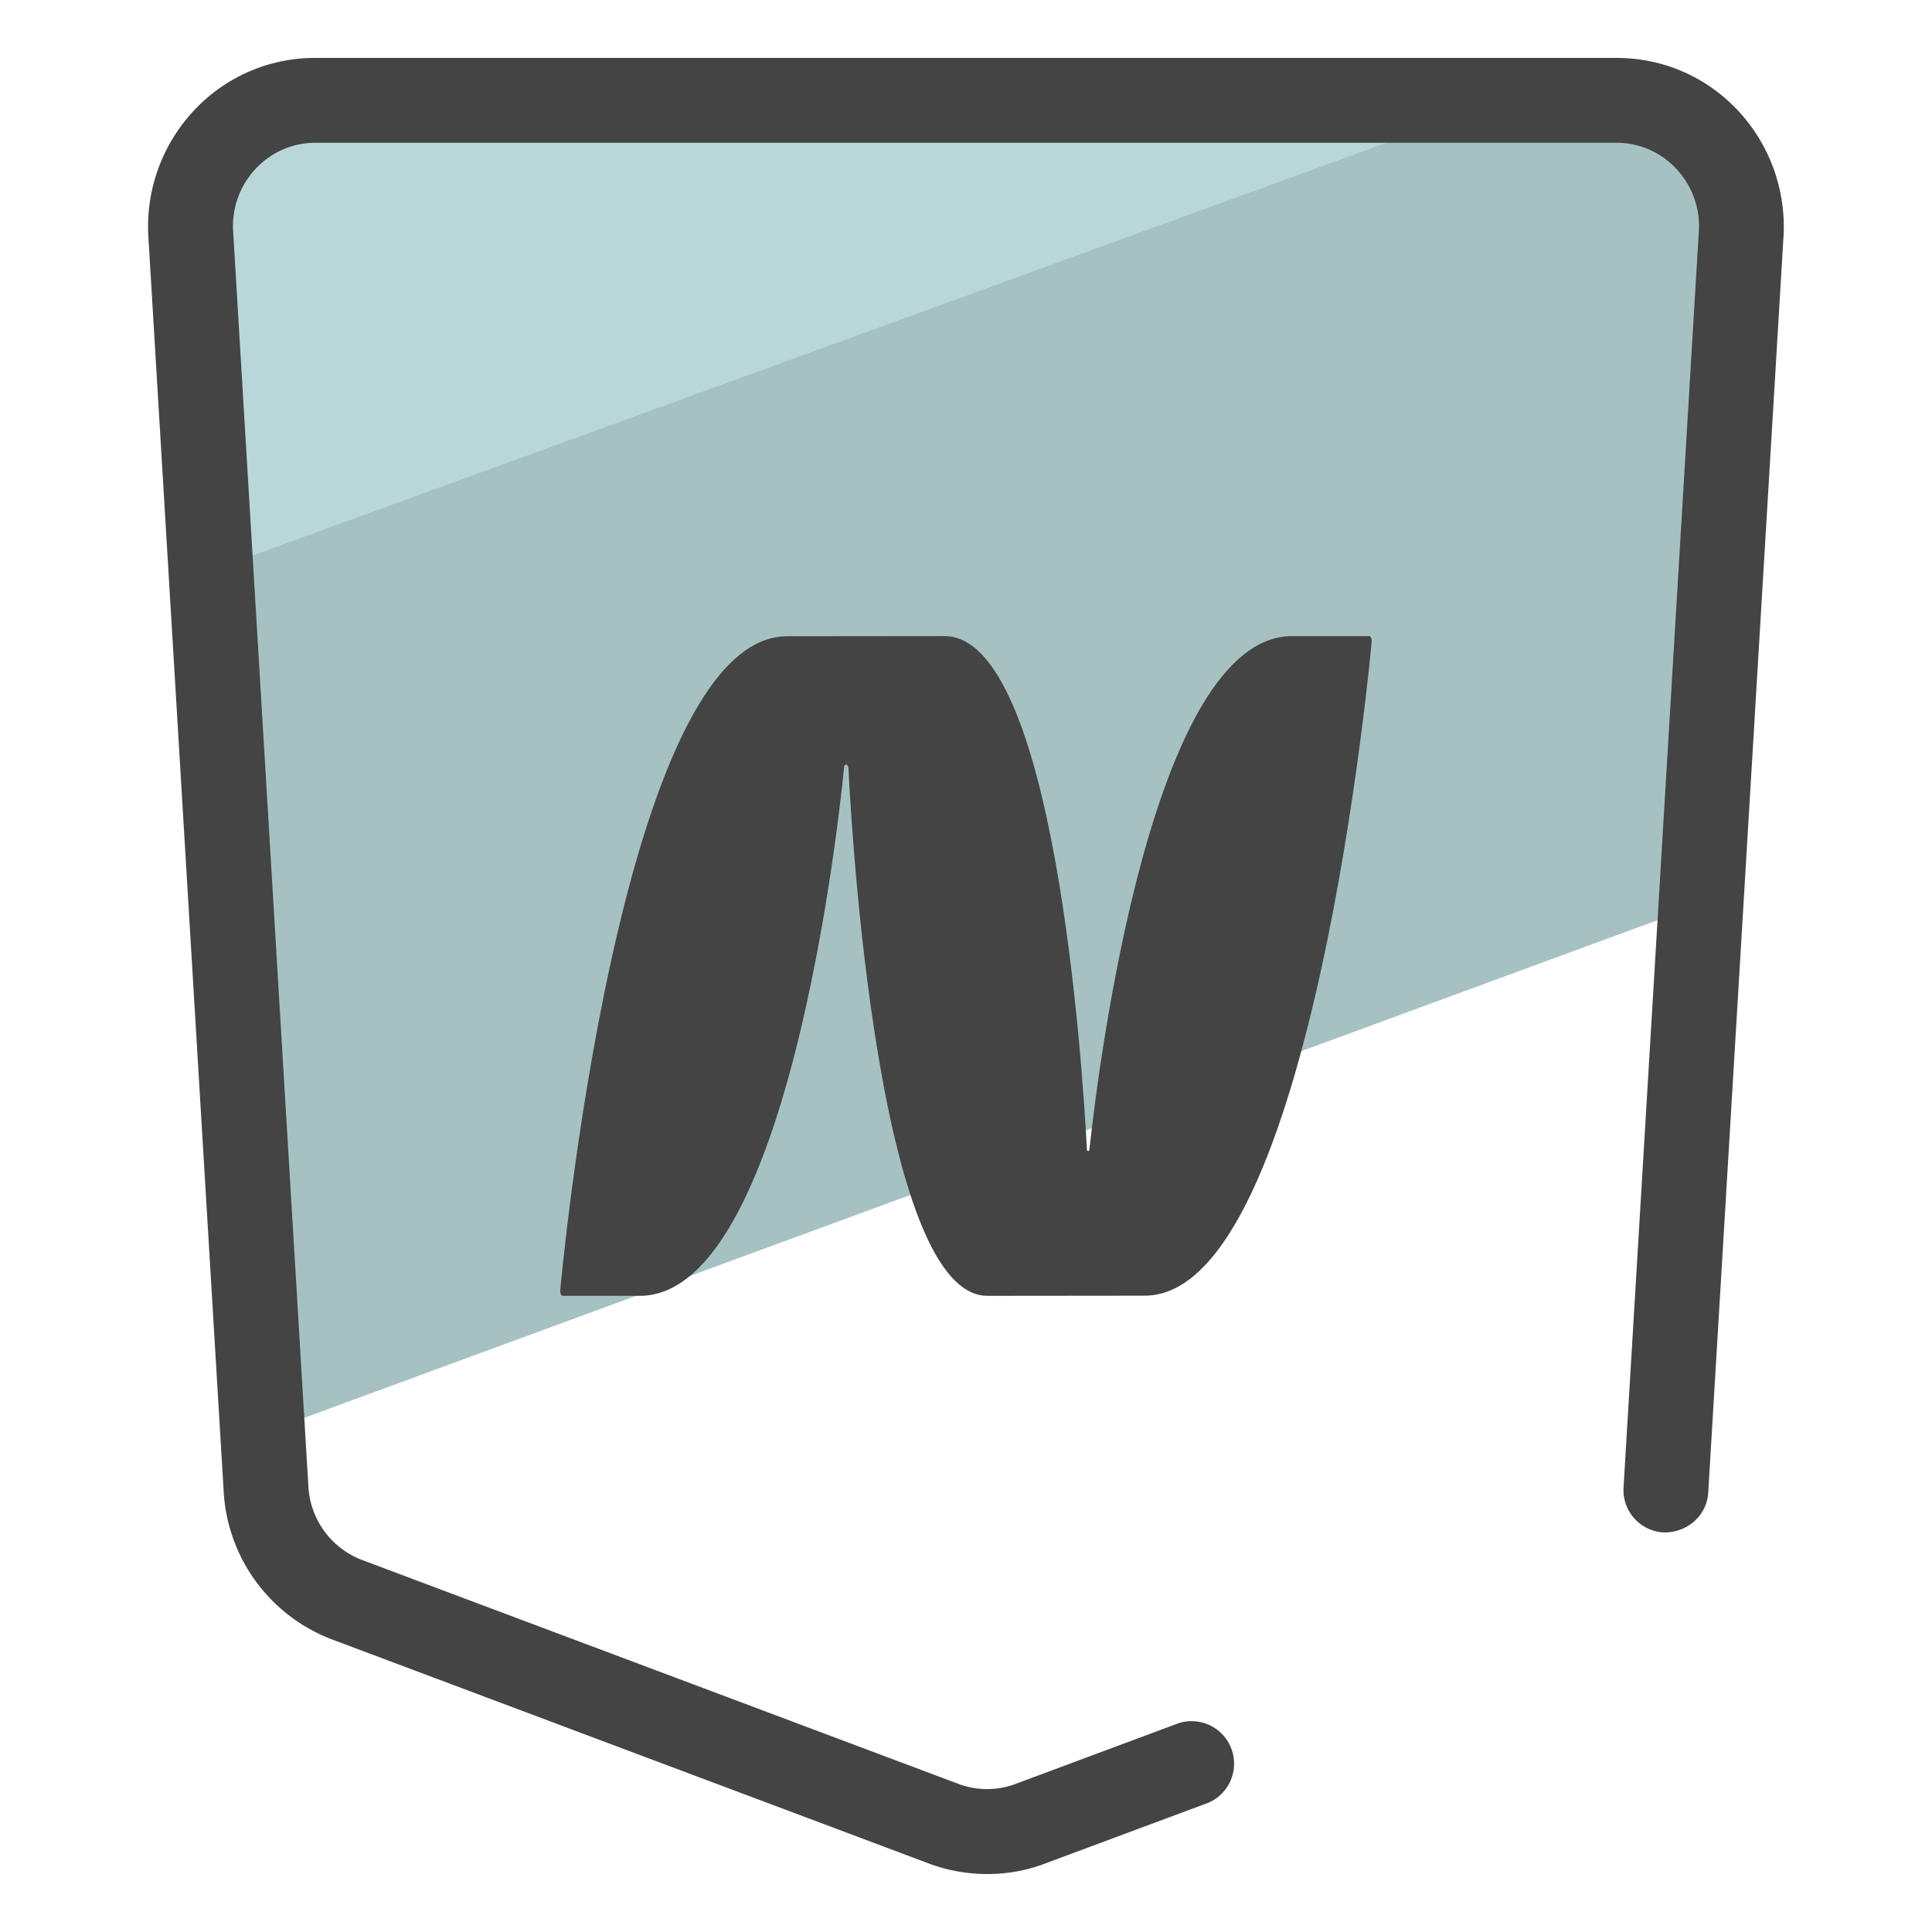 <svg xmlns="http://www.w3.org/2000/svg" version="1" viewBox="0 0 50 50"><path fill="#A6C1C2" d="M44.022 23.4l1.04-17.37c.098-1.864-1.374-3.43-3.224-3.43H8.162c-1.85 0-3.323 1.567-3.226 3.433l1.862 31.056L44.022 23.4z"/><path fill="#B9D7D9" d="M38.894 2.598H8.162c-1.85 0-3.323 1.567-3.226 3.433l.524 8.737 33.434-12.17z"/><path fill="#444" d="M25.55 48.5c-.51 0-1.026-.09-1.518-.275L8.597 42.43a4.356 4.356 0 0 1-2.81-3.86L3.838 6.097a4.392 4.392 0 0 1 1.194-3.25A4.269 4.269 0 0 1 8.16 1.499h33.675c1.193 0 2.304.477 3.128 1.345a4.408 4.408 0 0 1 1.196 3.243l-1.95 32.54c-.036.605-.554 1.047-1.162 1.032a1.098 1.098 0 0 1-1.03-1.162v-.001l1.95-32.532a2.165 2.165 0 0 0-.596-1.607 2.1 2.1 0 0 0-1.535-.662H8.162c-.584 0-1.13.235-1.535.662a2.163 2.163 0 0 0-.594 1.616L7.98 38.447a2.16 2.16 0 0 0 1.39 1.925l15.435 5.795c.49.183 1.032.18 1.522-.016l4.17-1.553a1.1 1.1 0 0 1 .767 2.06L27.12 48.2c-.5.2-1.033.3-1.57.3z"/><path fill="#444" d="M25.554 33.536c1.624 0 2.681-.004 4.071-.004 4.353 0 5.872-16.903 5.872-16.903.012-.084-.019-.167-.062-.167H33.44c-3.612 0-4.999 11.01-5.248 13.298-.004.039-.06.037-.062-.002-.121-2.291-.851-13.296-3.686-13.296-1.624 0-2.681.004-4.071.004-4.353 0-5.872 16.903-5.872 16.903-.012.084.019.167.062.167h1.995c4.031 0 5.29-13.711 5.29-13.711.037-.072.1-.037.111.065-.001.001.601 13.646 3.595 13.646z"/></svg>